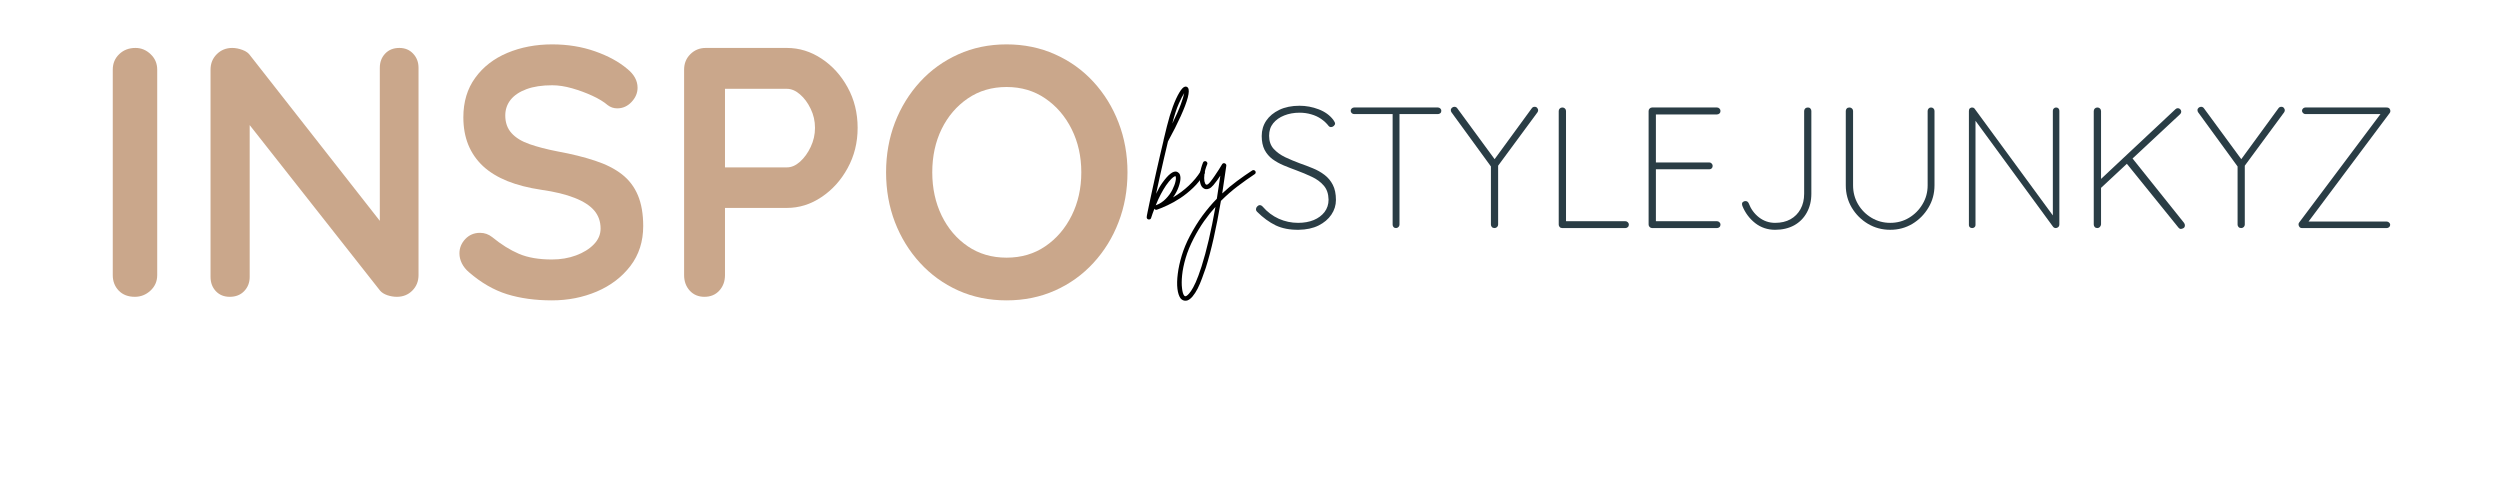 <svg xmlns="http://www.w3.org/2000/svg" xmlns:xlink="http://www.w3.org/1999/xlink" width="600" zoomAndPan="magnify" viewBox="0 0 450 90" height="120" preserveAspectRatio="xMidYMid meet" version="1.0"><defs><g/></defs><g fill="#2a3d45" fill-opacity="1"><g transform="translate(225, 41.051)"><g><path d="M 8.766 0.312 C 7.16 0.332 5.781 0.066 4.625 -0.484 C 3.469 -1.047 2.348 -1.863 1.266 -2.938 C 1.223 -2.977 1.18 -3.035 1.141 -3.109 C 1.098 -3.18 1.078 -3.281 1.078 -3.406 C 1.078 -3.57 1.148 -3.734 1.297 -3.891 C 1.441 -4.047 1.598 -4.125 1.766 -4.125 C 1.953 -4.125 2.129 -4.031 2.297 -3.844 C 3.117 -2.895 4.082 -2.172 5.188 -1.672 C 6.289 -1.18 7.445 -0.938 8.656 -0.938 C 9.707 -0.938 10.645 -1.102 11.469 -1.438 C 12.289 -1.781 12.941 -2.266 13.422 -2.891 C 13.898 -3.523 14.141 -4.266 14.141 -5.109 C 14.117 -6.172 13.828 -7.02 13.266 -7.656 C 12.711 -8.301 11.992 -8.828 11.109 -9.234 C 10.234 -9.648 9.312 -10.035 8.344 -10.391 C 7.57 -10.672 6.812 -10.969 6.062 -11.281 C 5.32 -11.594 4.648 -11.969 4.047 -12.406 C 3.453 -12.852 2.977 -13.41 2.625 -14.078 C 2.281 -14.754 2.109 -15.586 2.109 -16.578 C 2.109 -17.598 2.379 -18.516 2.922 -19.328 C 3.473 -20.141 4.258 -20.789 5.281 -21.281 C 6.301 -21.77 7.516 -22.016 8.922 -22.016 C 10.098 -22.016 11.242 -21.801 12.359 -21.375 C 13.484 -20.945 14.363 -20.312 15 -19.469 C 15.207 -19.176 15.312 -18.957 15.312 -18.812 C 15.312 -18.664 15.234 -18.52 15.078 -18.375 C 14.922 -18.238 14.75 -18.172 14.562 -18.172 C 14.406 -18.172 14.273 -18.234 14.172 -18.359 C 13.797 -18.848 13.344 -19.273 12.812 -19.641 C 12.289 -20.004 11.695 -20.281 11.031 -20.469 C 10.375 -20.664 9.672 -20.766 8.922 -20.766 C 7.91 -20.766 6.988 -20.598 6.156 -20.266 C 5.332 -19.941 4.672 -19.473 4.172 -18.859 C 3.68 -18.254 3.438 -17.504 3.438 -16.609 C 3.438 -15.66 3.707 -14.879 4.25 -14.266 C 4.801 -13.66 5.5 -13.156 6.344 -12.75 C 7.195 -12.352 8.066 -11.988 8.953 -11.656 C 9.742 -11.383 10.523 -11.086 11.297 -10.766 C 12.078 -10.453 12.781 -10.055 13.406 -9.578 C 14.039 -9.098 14.539 -8.5 14.906 -7.781 C 15.281 -7.062 15.469 -6.148 15.469 -5.047 C 15.469 -4.098 15.191 -3.219 14.641 -2.406 C 14.098 -1.602 13.328 -0.953 12.328 -0.453 C 11.336 0.035 10.148 0.289 8.766 0.312 Z M 8.766 0.312 "/></g></g></g><g fill="#2a3d45" fill-opacity="1"><g transform="translate(242.048, 41.051)"><g><path d="M 9.234 0 C 9.047 0 8.895 -0.062 8.781 -0.188 C 8.676 -0.312 8.625 -0.457 8.625 -0.625 L 8.625 -20.953 L 9.859 -20.953 L 9.859 -0.625 C 9.859 -0.457 9.797 -0.312 9.672 -0.188 C 9.547 -0.062 9.398 0 9.234 0 Z M 1.703 -20.516 C 1.535 -20.516 1.391 -20.57 1.266 -20.688 C 1.141 -20.801 1.078 -20.941 1.078 -21.109 C 1.078 -21.273 1.141 -21.414 1.266 -21.531 C 1.391 -21.645 1.535 -21.703 1.703 -21.703 L 16.766 -21.703 C 16.93 -21.703 17.078 -21.645 17.203 -21.531 C 17.328 -21.414 17.391 -21.273 17.391 -21.109 C 17.391 -20.922 17.328 -20.773 17.203 -20.672 C 17.078 -20.566 16.93 -20.516 16.766 -20.516 Z M 1.703 -20.516 "/></g></g></g><g fill="#2a3d45" fill-opacity="1"><g transform="translate(260.522, 41.051)"><g><path d="M 15.719 -21.828 C 15.926 -21.828 16.082 -21.754 16.188 -21.609 C 16.289 -21.461 16.344 -21.336 16.344 -21.234 C 16.344 -21.148 16.332 -21.078 16.312 -21.016 C 16.289 -20.953 16.258 -20.891 16.219 -20.828 L 8.859 -10.844 L 9.141 -11.75 L 9.141 -0.625 C 9.141 -0.457 9.078 -0.312 8.953 -0.188 C 8.828 -0.062 8.676 0 8.5 0 C 8.289 0 8.129 -0.062 8.016 -0.188 C 7.898 -0.312 7.844 -0.457 7.844 -0.625 L 7.844 -11.531 L 8 -10.875 L 0.75 -20.828 C 0.707 -20.891 0.676 -20.953 0.656 -21.016 C 0.633 -21.078 0.625 -21.148 0.625 -21.234 C 0.625 -21.398 0.691 -21.539 0.828 -21.656 C 0.973 -21.77 1.117 -21.828 1.266 -21.828 C 1.492 -21.828 1.672 -21.734 1.797 -21.547 L 8.688 -12.156 L 8.375 -12.219 L 15.188 -21.547 C 15.312 -21.734 15.488 -21.828 15.719 -21.828 Z M 15.719 -21.828 "/></g></g></g><g fill="#2a3d45" fill-opacity="1"><g transform="translate(277.476, 41.051)"><g><path d="M 15.094 -1.234 C 15.258 -1.234 15.406 -1.172 15.531 -1.047 C 15.656 -0.93 15.719 -0.789 15.719 -0.625 C 15.719 -0.438 15.656 -0.285 15.531 -0.172 C 15.406 -0.055 15.258 0 15.094 0 L 3.719 0 C 3.531 0 3.379 -0.062 3.266 -0.188 C 3.148 -0.312 3.094 -0.457 3.094 -0.625 L 3.094 -21.078 C 3.094 -21.242 3.156 -21.391 3.281 -21.516 C 3.406 -21.641 3.562 -21.703 3.75 -21.703 C 3.938 -21.703 4.094 -21.641 4.219 -21.516 C 4.344 -21.391 4.406 -21.242 4.406 -21.078 L 4.406 -0.688 L 3.844 -1.234 Z M 15.094 -1.234 "/></g></g></g><g fill="#2a3d45" fill-opacity="1"><g transform="translate(293.656, 41.051)"><g><path d="M 3.719 -21.703 L 15.406 -21.703 C 15.57 -21.703 15.719 -21.641 15.844 -21.516 C 15.969 -21.391 16.031 -21.242 16.031 -21.078 C 16.031 -20.891 15.969 -20.738 15.844 -20.625 C 15.719 -20.508 15.57 -20.453 15.406 -20.453 L 4.094 -20.453 L 4.406 -20.984 L 4.406 -11.375 L 4.031 -11.812 L 14.016 -11.812 C 14.18 -11.812 14.32 -11.75 14.438 -11.625 C 14.562 -11.5 14.625 -11.352 14.625 -11.188 C 14.625 -11 14.562 -10.848 14.438 -10.734 C 14.32 -10.629 14.18 -10.578 14.016 -10.578 L 4.094 -10.578 L 4.406 -10.906 L 4.406 -1.078 L 4.281 -1.234 L 15.406 -1.234 C 15.57 -1.234 15.719 -1.172 15.844 -1.047 C 15.969 -0.93 16.031 -0.789 16.031 -0.625 C 16.031 -0.438 15.969 -0.285 15.844 -0.172 C 15.719 -0.055 15.57 0 15.406 0 L 3.719 0 C 3.551 0 3.406 -0.062 3.281 -0.188 C 3.156 -0.312 3.094 -0.457 3.094 -0.625 L 3.094 -21.078 C 3.094 -21.242 3.156 -21.391 3.281 -21.516 C 3.406 -21.641 3.551 -21.703 3.719 -21.703 Z M 3.719 -21.703 "/></g></g></g><g fill="#2a3d45" fill-opacity="1"><g transform="translate(311.231, 41.051)"><g><path d="M 8.281 0.312 C 6.938 0.312 5.742 -0.086 4.703 -0.891 C 3.672 -1.703 2.898 -2.738 2.391 -4 C 2.348 -4.125 2.328 -4.227 2.328 -4.312 C 2.328 -4.5 2.395 -4.633 2.531 -4.719 C 2.664 -4.812 2.801 -4.859 2.938 -4.859 C 3.102 -4.859 3.227 -4.82 3.312 -4.75 C 3.395 -4.688 3.469 -4.594 3.531 -4.469 C 3.926 -3.426 4.547 -2.578 5.391 -1.922 C 6.242 -1.266 7.207 -0.938 8.281 -0.938 C 9.352 -0.938 10.273 -1.148 11.047 -1.578 C 11.828 -2.016 12.43 -2.625 12.859 -3.406 C 13.297 -4.195 13.516 -5.117 13.516 -6.172 L 13.516 -21.078 C 13.516 -21.242 13.578 -21.391 13.703 -21.516 C 13.828 -21.641 13.992 -21.703 14.203 -21.703 C 14.391 -21.703 14.535 -21.641 14.641 -21.516 C 14.754 -21.391 14.812 -21.242 14.812 -21.078 L 14.812 -6.172 C 14.812 -4.891 14.535 -3.754 13.984 -2.766 C 13.441 -1.785 12.68 -1.023 11.703 -0.484 C 10.723 0.047 9.582 0.312 8.281 0.312 Z M 8.281 0.312 "/></g></g></g><g fill="#2a3d45" fill-opacity="1"><g transform="translate(329.147, 41.051)"><g><path d="M 18.438 -21.703 C 18.625 -21.703 18.773 -21.641 18.891 -21.516 C 19.004 -21.391 19.062 -21.242 19.062 -21.078 L 19.062 -7.688 C 19.062 -6.219 18.695 -4.879 17.969 -3.672 C 17.25 -2.461 16.289 -1.492 15.094 -0.766 C 13.895 -0.047 12.562 0.312 11.094 0.312 C 9.625 0.312 8.285 -0.047 7.078 -0.766 C 5.867 -1.492 4.898 -2.461 4.172 -3.672 C 3.453 -4.879 3.094 -6.219 3.094 -7.688 L 3.094 -21.078 C 3.094 -21.242 3.148 -21.391 3.266 -21.516 C 3.379 -21.641 3.539 -21.703 3.75 -21.703 C 3.938 -21.703 4.094 -21.641 4.219 -21.516 C 4.344 -21.391 4.406 -21.242 4.406 -21.078 L 4.406 -7.688 C 4.406 -6.445 4.703 -5.316 5.297 -4.297 C 5.898 -3.273 6.711 -2.457 7.734 -1.844 C 8.754 -1.238 9.875 -0.938 11.094 -0.938 C 12.332 -0.938 13.457 -1.238 14.469 -1.844 C 15.488 -2.457 16.301 -3.273 16.906 -4.297 C 17.52 -5.316 17.828 -6.445 17.828 -7.688 L 17.828 -21.078 C 17.828 -21.242 17.883 -21.391 18 -21.516 C 18.113 -21.641 18.258 -21.703 18.438 -21.703 Z M 18.438 -21.703 "/></g></g></g><g fill="#2a3d45" fill-opacity="1"><g transform="translate(351.309, 41.051)"><g><path d="M 18.781 -21.703 C 18.969 -21.703 19.113 -21.645 19.219 -21.531 C 19.32 -21.414 19.375 -21.273 19.375 -21.109 L 19.375 -0.688 C 19.375 -0.457 19.305 -0.285 19.172 -0.172 C 19.035 -0.055 18.883 0 18.719 0 C 18.633 0 18.547 -0.02 18.453 -0.062 C 18.367 -0.102 18.297 -0.164 18.234 -0.25 L 3.844 -19.906 L 4.281 -20.125 L 4.281 -0.531 C 4.281 -0.383 4.223 -0.258 4.109 -0.156 C 3.992 -0.051 3.852 0 3.688 0 C 3.5 0 3.352 -0.051 3.25 -0.156 C 3.145 -0.258 3.094 -0.383 3.094 -0.531 L 3.094 -21.078 C 3.094 -21.305 3.156 -21.469 3.281 -21.562 C 3.406 -21.656 3.531 -21.703 3.656 -21.703 C 3.738 -21.703 3.82 -21.688 3.906 -21.656 C 3.988 -21.625 4.062 -21.566 4.125 -21.484 L 18.438 -1.953 L 18.203 -1.328 L 18.203 -21.109 C 18.203 -21.273 18.258 -21.414 18.375 -21.531 C 18.5 -21.645 18.633 -21.703 18.781 -21.703 Z M 18.781 -21.703 "/></g></g></g><g fill="#2a3d45" fill-opacity="1"><g transform="translate(373.781, 41.051)"><g><path d="M 18.781 0.156 C 18.613 0.156 18.473 0.082 18.359 -0.062 L 8.984 -11.656 L 9.984 -12.641 L 19.344 -0.938 C 19.445 -0.789 19.5 -0.645 19.5 -0.5 C 19.5 -0.25 19.41 -0.078 19.234 0.016 C 19.055 0.109 18.906 0.156 18.781 0.156 Z M 18.234 -21.578 C 18.391 -21.578 18.531 -21.516 18.656 -21.391 C 18.781 -21.266 18.844 -21.117 18.844 -20.953 C 18.844 -20.785 18.781 -20.641 18.656 -20.516 L 4.219 -7.062 L 3.938 -8.406 L 17.797 -21.391 C 17.922 -21.516 18.066 -21.578 18.234 -21.578 Z M 3.75 0 C 3.539 0 3.379 -0.062 3.266 -0.188 C 3.148 -0.312 3.094 -0.469 3.094 -0.656 L 3.094 -21.047 C 3.094 -21.234 3.156 -21.391 3.281 -21.516 C 3.406 -21.641 3.562 -21.703 3.75 -21.703 C 3.938 -21.703 4.094 -21.641 4.219 -21.516 C 4.344 -21.391 4.406 -21.234 4.406 -21.047 L 4.406 -0.656 C 4.383 -0.469 4.312 -0.312 4.188 -0.188 C 4.062 -0.062 3.914 0 3.75 0 Z M 3.75 0 "/></g></g></g><g fill="#2a3d45" fill-opacity="1"><g transform="translate(394.921, 41.051)"><g><path d="M 15.719 -21.828 C 15.926 -21.828 16.082 -21.754 16.188 -21.609 C 16.289 -21.461 16.344 -21.336 16.344 -21.234 C 16.344 -21.148 16.332 -21.078 16.312 -21.016 C 16.289 -20.953 16.258 -20.891 16.219 -20.828 L 8.859 -10.844 L 9.141 -11.75 L 9.141 -0.625 C 9.141 -0.457 9.078 -0.312 8.953 -0.188 C 8.828 -0.062 8.676 0 8.5 0 C 8.289 0 8.129 -0.062 8.016 -0.188 C 7.898 -0.312 7.844 -0.457 7.844 -0.625 L 7.844 -11.531 L 8 -10.875 L 0.75 -20.828 C 0.707 -20.891 0.676 -20.953 0.656 -21.016 C 0.633 -21.078 0.625 -21.148 0.625 -21.234 C 0.625 -21.398 0.691 -21.539 0.828 -21.656 C 0.973 -21.77 1.117 -21.828 1.266 -21.828 C 1.492 -21.828 1.672 -21.734 1.797 -21.547 L 8.688 -12.156 L 8.375 -12.219 L 15.188 -21.547 C 15.312 -21.734 15.488 -21.828 15.719 -21.828 Z M 15.719 -21.828 "/></g></g></g><g fill="#2a3d45" fill-opacity="1"><g transform="translate(411.876, 41.051)"><g><path d="M 17.672 -21.703 C 17.941 -21.703 18.129 -21.633 18.234 -21.5 C 18.336 -21.363 18.391 -21.223 18.391 -21.078 C 18.391 -20.93 18.348 -20.805 18.266 -20.703 L 3.438 -0.875 L 3.469 -1.172 L 17.734 -1.172 C 17.898 -1.172 18.047 -1.109 18.172 -0.984 C 18.297 -0.867 18.359 -0.738 18.359 -0.594 C 18.359 -0.426 18.297 -0.285 18.172 -0.172 C 18.047 -0.055 17.898 0 17.734 0 L 2.484 0 C 2.273 0 2.117 -0.07 2.016 -0.219 C 1.91 -0.363 1.859 -0.508 1.859 -0.656 C 1.859 -0.801 1.898 -0.922 1.984 -1.016 L 16.703 -20.641 L 16.891 -20.516 L 3.094 -20.516 C 2.938 -20.516 2.797 -20.578 2.672 -20.703 C 2.547 -20.828 2.484 -20.961 2.484 -21.109 C 2.484 -21.273 2.547 -21.414 2.672 -21.531 C 2.797 -21.645 2.938 -21.703 3.094 -21.703 Z M 17.672 -21.703 "/></g></g></g><g fill="#caa78b" fill-opacity="1"><g transform="translate(15.501, 53.426)"><g><path d="M 12.797 -3.906 C 12.797 -2.789 12.391 -1.859 11.578 -1.109 C 10.773 -0.367 9.836 0 8.766 0 C 7.566 0 6.602 -0.367 5.875 -1.109 C 5.156 -1.859 4.797 -2.789 4.797 -3.906 L 4.797 -40.891 C 4.797 -42.004 5.18 -42.93 5.953 -43.672 C 6.723 -44.422 7.703 -44.797 8.891 -44.797 C 9.922 -44.797 10.828 -44.422 11.609 -43.672 C 12.398 -42.93 12.797 -42.004 12.797 -40.891 Z M 12.797 -3.906 "/></g></g></g><g fill="#caa78b" fill-opacity="1"><g transform="translate(33.1, 53.426)"><g><path d="M 38.781 -44.797 C 39.801 -44.797 40.629 -44.453 41.266 -43.766 C 41.91 -43.086 42.234 -42.238 42.234 -41.219 L 42.234 -3.906 C 42.234 -2.789 41.859 -1.859 41.109 -1.109 C 40.367 -0.367 39.441 0 38.328 0 C 37.773 0 37.211 -0.094 36.641 -0.281 C 36.066 -0.477 35.629 -0.75 35.328 -1.094 L 10.172 -33.031 L 11.844 -34.047 L 11.844 -3.578 C 11.844 -2.555 11.508 -1.703 10.844 -1.016 C 10.188 -0.336 9.32 0 8.25 0 C 7.227 0 6.395 -0.336 5.75 -1.016 C 5.113 -1.703 4.797 -2.555 4.797 -3.578 L 4.797 -40.891 C 4.797 -42.004 5.172 -42.93 5.922 -43.672 C 6.672 -44.422 7.598 -44.797 8.703 -44.797 C 9.297 -44.797 9.91 -44.676 10.547 -44.438 C 11.191 -44.207 11.664 -43.859 11.969 -43.391 L 36.359 -12.281 L 35.266 -11.516 L 35.266 -41.219 C 35.266 -42.238 35.582 -43.086 36.219 -43.766 C 36.863 -44.453 37.719 -44.797 38.781 -44.797 Z M 38.781 -44.797 "/></g></g></g><g fill="#caa78b" fill-opacity="1"><g transform="translate(80.137, 53.426)"><g><path d="M 19.203 0.641 C 16.211 0.641 13.52 0.27 11.125 -0.469 C 8.738 -1.219 6.457 -2.535 4.281 -4.422 C 3.727 -4.891 3.301 -5.422 3 -6.016 C 2.707 -6.609 2.562 -7.207 2.562 -7.812 C 2.562 -8.789 2.91 -9.648 3.609 -10.391 C 4.316 -11.141 5.203 -11.516 6.266 -11.516 C 7.078 -11.516 7.805 -11.258 8.453 -10.75 C 10.066 -9.426 11.676 -8.422 13.281 -7.734 C 14.883 -7.055 16.859 -6.719 19.203 -6.719 C 20.773 -6.719 22.223 -6.961 23.547 -7.453 C 24.867 -7.941 25.938 -8.602 26.75 -9.438 C 27.562 -10.27 27.969 -11.219 27.969 -12.281 C 27.969 -13.562 27.582 -14.648 26.812 -15.547 C 26.039 -16.441 24.863 -17.195 23.281 -17.812 C 21.707 -18.438 19.707 -18.922 17.281 -19.266 C 14.977 -19.609 12.953 -20.129 11.203 -20.828 C 9.453 -21.535 7.988 -22.43 6.812 -23.516 C 5.645 -24.609 4.758 -25.891 4.156 -27.359 C 3.562 -28.828 3.266 -30.477 3.266 -32.312 C 3.266 -35.094 3.977 -37.461 5.406 -39.422 C 6.832 -41.391 8.758 -42.883 11.188 -43.906 C 13.625 -44.926 16.316 -45.438 19.266 -45.438 C 22.035 -45.438 24.602 -45.02 26.969 -44.188 C 29.344 -43.352 31.273 -42.301 32.766 -41.031 C 34.004 -40.039 34.625 -38.906 34.625 -37.625 C 34.625 -36.688 34.258 -35.832 33.531 -35.062 C 32.812 -34.301 31.957 -33.922 30.969 -33.922 C 30.332 -33.922 29.758 -34.113 29.25 -34.5 C 28.562 -35.094 27.641 -35.656 26.484 -36.188 C 25.336 -36.719 24.125 -37.164 22.844 -37.531 C 21.562 -37.895 20.367 -38.078 19.266 -38.078 C 17.43 -38.078 15.883 -37.844 14.625 -37.375 C 13.363 -36.906 12.41 -36.266 11.766 -35.453 C 11.129 -34.641 10.812 -33.703 10.812 -32.641 C 10.812 -31.359 11.188 -30.301 11.938 -29.469 C 12.688 -28.633 13.766 -27.973 15.172 -27.484 C 16.578 -26.992 18.258 -26.555 20.219 -26.172 C 22.781 -25.703 25.031 -25.145 26.969 -24.5 C 28.914 -23.863 30.531 -23.047 31.812 -22.047 C 33.094 -21.047 34.051 -19.785 34.688 -18.266 C 35.32 -16.754 35.641 -14.91 35.641 -12.734 C 35.641 -9.961 34.875 -7.57 33.344 -5.562 C 31.812 -3.562 29.797 -2.023 27.297 -0.953 C 24.797 0.109 22.098 0.641 19.203 0.641 Z M 19.203 0.641 "/></g></g></g><g fill="#caa78b" fill-opacity="1"><g transform="translate(118.342, 53.426)"><g><path d="M 23.297 -44.797 C 25.516 -44.797 27.594 -44.156 29.531 -42.875 C 31.477 -41.594 33.047 -39.863 34.234 -37.688 C 35.43 -35.52 36.031 -33.094 36.031 -30.406 C 36.031 -27.758 35.43 -25.348 34.234 -23.172 C 33.047 -20.992 31.477 -19.254 29.531 -17.953 C 27.594 -16.648 25.516 -16 23.297 -16 L 11.516 -16 L 12.156 -17.156 L 12.156 -3.906 C 12.156 -2.789 11.812 -1.859 11.125 -1.109 C 10.445 -0.367 9.555 0 8.453 0 C 7.379 0 6.5 -0.367 5.812 -1.109 C 5.133 -1.859 4.797 -2.789 4.797 -3.906 L 4.797 -40.891 C 4.797 -42.004 5.172 -42.93 5.922 -43.672 C 6.672 -44.422 7.598 -44.797 8.703 -44.797 Z M 23.297 -23.297 C 24.109 -23.297 24.895 -23.633 25.656 -24.312 C 26.426 -25 27.066 -25.883 27.578 -26.969 C 28.098 -28.062 28.359 -29.207 28.359 -30.406 C 28.359 -31.633 28.098 -32.781 27.578 -33.844 C 27.066 -34.914 26.426 -35.781 25.656 -36.438 C 24.895 -37.102 24.109 -37.438 23.297 -37.438 L 11.391 -37.438 L 12.156 -38.594 L 12.156 -22.266 L 11.453 -23.297 Z M 23.297 -23.297 "/></g></g></g><g fill="#caa78b" fill-opacity="1"><g transform="translate(156.932, 53.426)"><g><path d="M 46.016 -22.406 C 46.016 -19.195 45.477 -16.207 44.406 -13.438 C 43.344 -10.664 41.836 -8.223 39.891 -6.109 C 37.953 -3.992 35.648 -2.336 32.984 -1.141 C 30.316 0.047 27.406 0.641 24.25 0.641 C 21.094 0.641 18.191 0.047 15.547 -1.141 C 12.898 -2.336 10.609 -3.992 8.672 -6.109 C 6.734 -8.223 5.227 -10.664 4.156 -13.438 C 3.094 -16.207 2.562 -19.195 2.562 -22.406 C 2.562 -25.602 3.094 -28.586 4.156 -31.359 C 5.227 -34.129 6.734 -36.57 8.672 -38.688 C 10.609 -40.801 12.898 -42.453 15.547 -43.641 C 18.191 -44.836 21.094 -45.438 24.25 -45.438 C 27.406 -45.438 30.316 -44.836 32.984 -43.641 C 35.648 -42.453 37.953 -40.801 39.891 -38.688 C 41.836 -36.57 43.344 -34.129 44.406 -31.359 C 45.477 -28.586 46.016 -25.602 46.016 -22.406 Z M 37.703 -22.406 C 37.703 -25.258 37.125 -27.848 35.969 -30.172 C 34.812 -32.492 33.227 -34.336 31.219 -35.703 C 29.219 -37.078 26.895 -37.766 24.25 -37.766 C 21.602 -37.766 19.273 -37.078 17.266 -35.703 C 15.266 -34.336 13.695 -32.504 12.562 -30.203 C 11.438 -27.898 10.875 -25.301 10.875 -22.406 C 10.875 -19.539 11.438 -16.945 12.562 -14.625 C 13.695 -12.301 15.266 -10.457 17.266 -9.094 C 19.273 -7.727 21.602 -7.047 24.25 -7.047 C 26.895 -7.047 29.219 -7.727 31.219 -9.094 C 33.227 -10.457 34.812 -12.301 35.969 -14.625 C 37.125 -16.945 37.703 -19.539 37.703 -22.406 Z M 37.703 -22.406 "/></g></g></g><g fill="#000000" fill-opacity="1"><g transform="translate(207.797, 35.426)"><g><path d="M 8.859 -4.703 C 8.961 -4.648 9.023 -4.566 9.047 -4.453 C 9.078 -4.336 9.055 -4.238 8.984 -4.156 C 8.398 -3.188 7.727 -2.344 6.969 -1.625 C 6.219 -0.906 5.445 -0.285 4.656 0.234 C 3.863 0.754 3.102 1.18 2.375 1.516 C 1.645 1.859 1.008 2.125 0.469 2.312 C 0.27 2.383 0.113 2.328 0 2.141 C -0.227 2.703 -0.426 3.254 -0.594 3.797 C -0.645 3.984 -0.773 4.078 -0.984 4.078 C -1.004 4.078 -1.023 4.078 -1.047 4.078 C -1.273 4.035 -1.391 3.898 -1.391 3.672 C -1.391 3.547 -1.336 3.238 -1.234 2.75 C -1.141 2.258 -1.008 1.633 -0.844 0.875 C -0.688 0.113 -0.504 -0.727 -0.297 -1.656 C -0.086 -2.594 0.125 -3.555 0.344 -4.547 C 0.57 -5.547 0.797 -6.523 1.016 -7.484 C 1.234 -8.441 1.441 -9.328 1.641 -10.141 C 1.641 -10.18 1.645 -10.223 1.656 -10.266 C 1.895 -11.273 2.094 -12.086 2.25 -12.703 C 2.57 -13.992 2.926 -15.164 3.312 -16.219 C 3.707 -17.281 4.098 -18.129 4.484 -18.766 C 4.867 -19.41 5.207 -19.766 5.5 -19.828 C 5.738 -19.867 5.922 -19.797 6.047 -19.609 C 6.242 -19.328 6.227 -18.742 6 -17.859 C 5.77 -16.984 5.348 -15.867 4.734 -14.516 C 4.129 -13.172 3.363 -11.656 2.438 -9.969 C 2.207 -9.031 1.969 -8.016 1.719 -6.922 C 1.469 -5.836 1.219 -4.738 0.969 -3.625 C 0.727 -2.52 0.504 -1.492 0.297 -0.547 C 0.68 -1.359 1.055 -2.016 1.422 -2.516 C 2.516 -4.047 3.383 -4.711 4.031 -4.516 C 4.156 -4.473 4.289 -4.379 4.438 -4.234 C 4.582 -4.086 4.664 -3.812 4.688 -3.406 C 4.695 -2.977 4.586 -2.441 4.359 -1.797 C 4.141 -1.16 3.801 -0.523 3.344 0.109 C 4.383 -0.504 5.332 -1.211 6.188 -2.016 C 7.039 -2.816 7.75 -3.672 8.312 -4.578 C 8.375 -4.672 8.457 -4.727 8.562 -4.75 C 8.664 -4.77 8.766 -4.754 8.859 -4.703 Z M 5.359 -18.672 C 5.117 -18.305 4.797 -17.676 4.391 -16.781 C 3.992 -15.895 3.602 -14.695 3.219 -13.188 C 3.914 -14.602 4.426 -15.758 4.75 -16.656 C 5.082 -17.562 5.285 -18.234 5.359 -18.672 Z M 0.234 1.531 C 0.941 1.27 1.547 0.879 2.047 0.359 C 2.555 -0.16 2.953 -0.707 3.234 -1.281 C 3.523 -1.852 3.711 -2.359 3.797 -2.797 C 3.867 -3.098 3.891 -3.32 3.859 -3.469 C 3.836 -3.625 3.816 -3.711 3.797 -3.734 C 3.773 -3.734 3.695 -3.703 3.562 -3.641 C 3.438 -3.578 3.254 -3.43 3.016 -3.203 C 2.785 -2.973 2.477 -2.594 2.094 -2.062 C 1.801 -1.633 1.488 -1.109 1.156 -0.484 C 0.832 0.129 0.523 0.801 0.234 1.531 Z M 0.234 1.531 "/></g></g></g><g fill="#000000" fill-opacity="1"><g transform="translate(215.688, 35.426)"><g><path d="M 10.266 -4.625 C 10.336 -4.539 10.359 -4.441 10.328 -4.328 C 10.305 -4.211 10.25 -4.129 10.156 -4.078 C 9.133 -3.398 8.109 -2.672 7.078 -1.891 C 6.055 -1.117 5.055 -0.242 4.078 0.734 C 3.242 5.672 2.336 9.68 1.359 12.766 C 1.148 13.398 0.922 14.039 0.672 14.688 C 0.43 15.344 0.172 15.953 -0.109 16.516 C -0.398 17.078 -0.707 17.551 -1.031 17.938 C -1.352 18.32 -1.68 18.566 -2.016 18.672 C -2.109 18.691 -2.211 18.703 -2.328 18.703 C -2.648 18.703 -2.93 18.566 -3.172 18.297 C -3.461 17.91 -3.656 17.332 -3.75 16.562 C -3.844 15.789 -3.82 14.891 -3.688 13.859 C -3.562 12.828 -3.32 11.727 -2.969 10.562 C -2.613 9.395 -2.133 8.238 -1.531 7.094 C -0.801 5.707 -0.031 4.461 0.781 3.359 C 1.602 2.254 2.457 1.25 3.344 0.344 C 3.551 -0.977 3.758 -2.359 3.969 -3.797 C 3.789 -3.516 3.594 -3.227 3.375 -2.938 C 3.164 -2.656 2.957 -2.391 2.75 -2.141 C 2.469 -1.805 2.207 -1.586 1.969 -1.484 C 1.727 -1.391 1.523 -1.352 1.359 -1.375 C 1.191 -1.406 1.066 -1.453 0.984 -1.516 C 0.68 -1.691 0.473 -2.016 0.359 -2.484 C 0.242 -2.953 0.227 -3.508 0.312 -4.156 C 0.395 -4.801 0.578 -5.473 0.859 -6.172 C 0.898 -6.273 0.973 -6.348 1.078 -6.391 C 1.18 -6.43 1.285 -6.43 1.391 -6.391 C 1.484 -6.348 1.555 -6.273 1.609 -6.172 C 1.66 -6.078 1.66 -5.973 1.609 -5.859 C 1.336 -5.203 1.172 -4.609 1.109 -4.078 C 1.047 -3.555 1.047 -3.129 1.109 -2.797 C 1.18 -2.473 1.281 -2.273 1.406 -2.203 C 1.562 -2.109 1.801 -2.254 2.125 -2.641 C 2.406 -2.984 2.68 -3.359 2.953 -3.766 C 3.234 -4.172 3.488 -4.555 3.719 -4.922 C 3.957 -5.297 4.145 -5.602 4.281 -5.844 C 4.395 -6.031 4.555 -6.094 4.766 -6.031 C 4.973 -5.945 5.066 -5.801 5.047 -5.594 C 4.805 -3.844 4.562 -2.18 4.312 -0.609 C 5.188 -1.43 6.078 -2.176 6.984 -2.844 C 7.898 -3.52 8.812 -4.156 9.719 -4.75 C 9.801 -4.801 9.898 -4.816 10.016 -4.797 C 10.129 -4.773 10.211 -4.719 10.266 -4.625 Z M 0.594 12.531 C 1.488 9.738 2.32 6.164 3.094 1.812 C 2.383 2.594 1.703 3.445 1.047 4.375 C 0.391 5.312 -0.227 6.344 -0.812 7.469 C -1.445 8.688 -1.93 9.863 -2.266 11 C -2.598 12.133 -2.812 13.172 -2.906 14.109 C -3 15.047 -3.004 15.832 -2.922 16.469 C -2.848 17.113 -2.723 17.547 -2.547 17.766 C -2.473 17.848 -2.41 17.891 -2.359 17.891 C -2.305 17.898 -2.27 17.898 -2.25 17.891 C -2.188 17.879 -2.078 17.812 -1.922 17.688 C -1.773 17.57 -1.57 17.332 -1.312 16.969 C -1.062 16.613 -0.773 16.082 -0.453 15.375 C -0.141 14.676 0.207 13.727 0.594 12.531 Z M 0.594 12.531 "/></g></g></g></svg>
